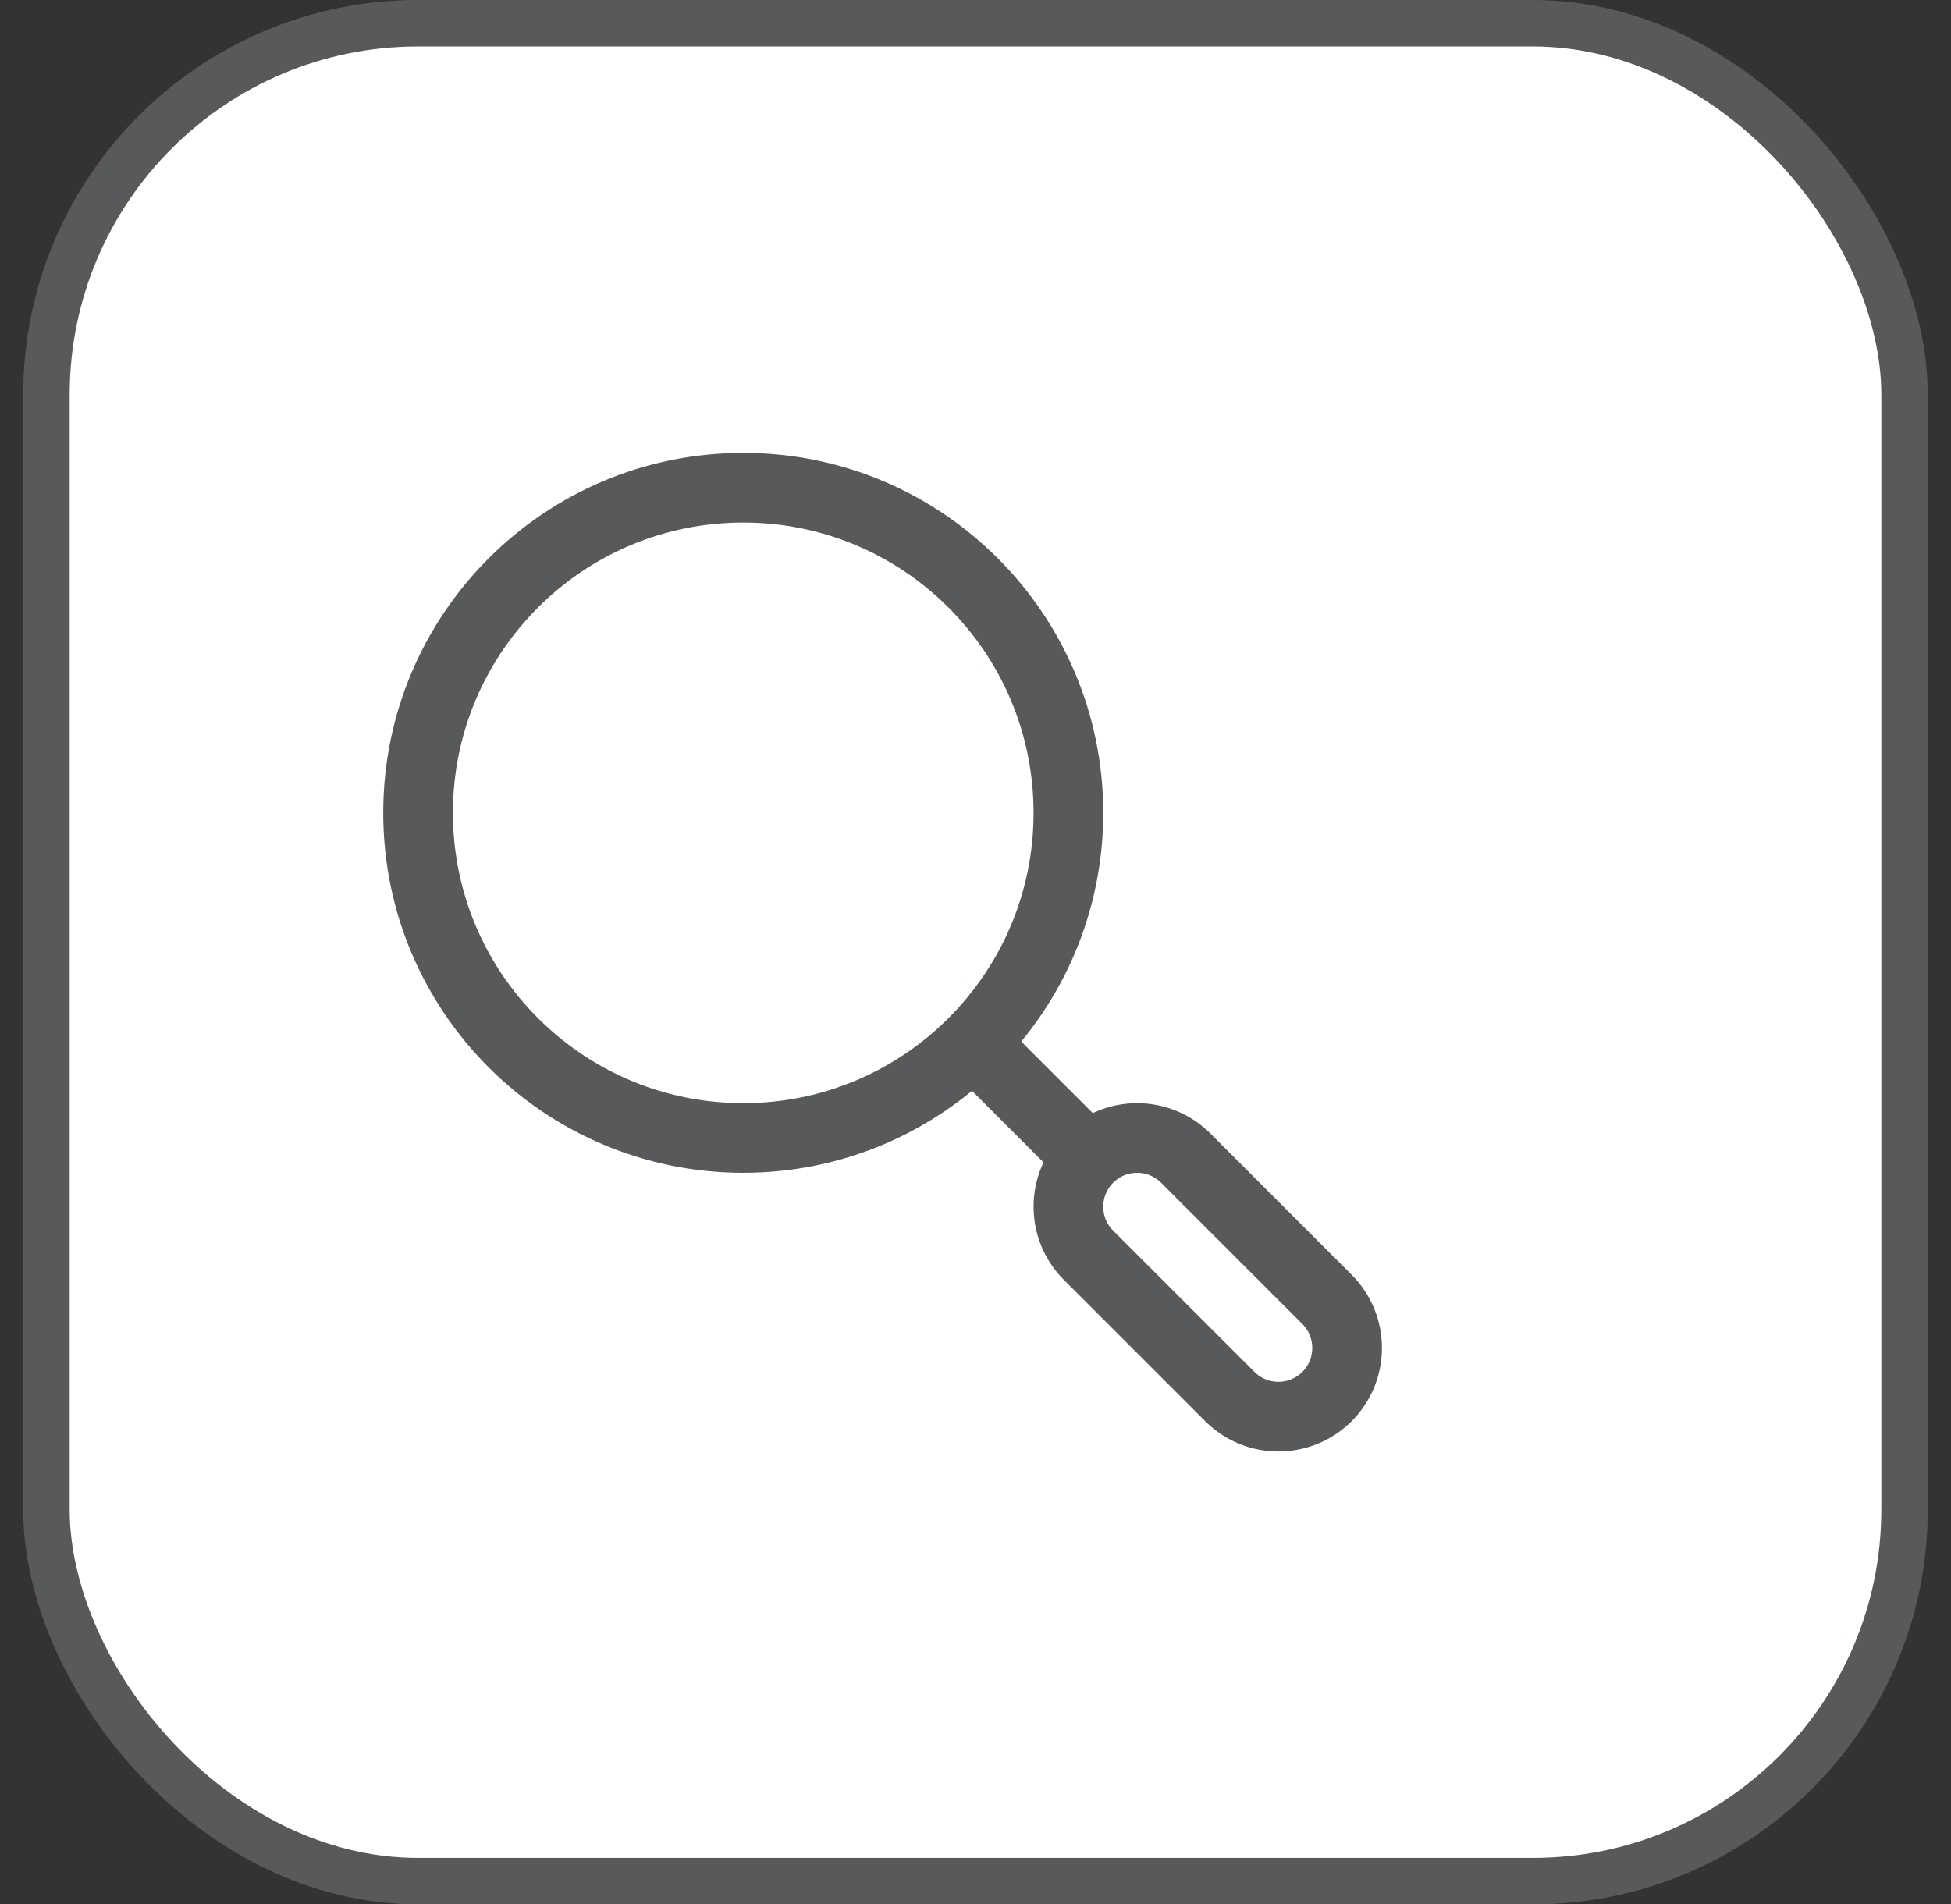 <svg width="42" height="41" viewBox="0 0 42 41" fill="none" xmlns="http://www.w3.org/2000/svg">
<rect x="0" y="0" width="42" height="41" fill="#333333" stroke="none"/>
<rect x="1" y="0.5" width="40" height="40" rx="8" fill="white"/>
<rect x="1" y="0.5" width="40" height="40" rx="8" stroke="#58595B" stroke-linejoin="bevel"/>
<path d="M21 22.5L23.5 25" stroke="#58595B" stroke-width="1.5" stroke-linejoin="round"/>
<path d="M23.433 27.025C22.856 26.448 22.856 25.511 23.433 24.933C24.011 24.356 24.948 24.356 25.525 24.933L28.567 27.975C29.144 28.552 29.144 29.489 28.567 30.067C27.989 30.644 27.052 30.644 26.475 30.067L23.433 27.025Z" stroke="#58595B" stroke-width="1.5" stroke-linecap="round"/>
<path d="M23 17.5C23 13.634 19.866 10.5 16 10.5C12.134 10.5 9 13.634 9 17.5C9 21.366 12.134 24.5 16 24.5C19.866 24.5 23 21.366 23 17.5Z" stroke="#58595B" stroke-width="1.5" stroke-linejoin="round"/>
</svg>
